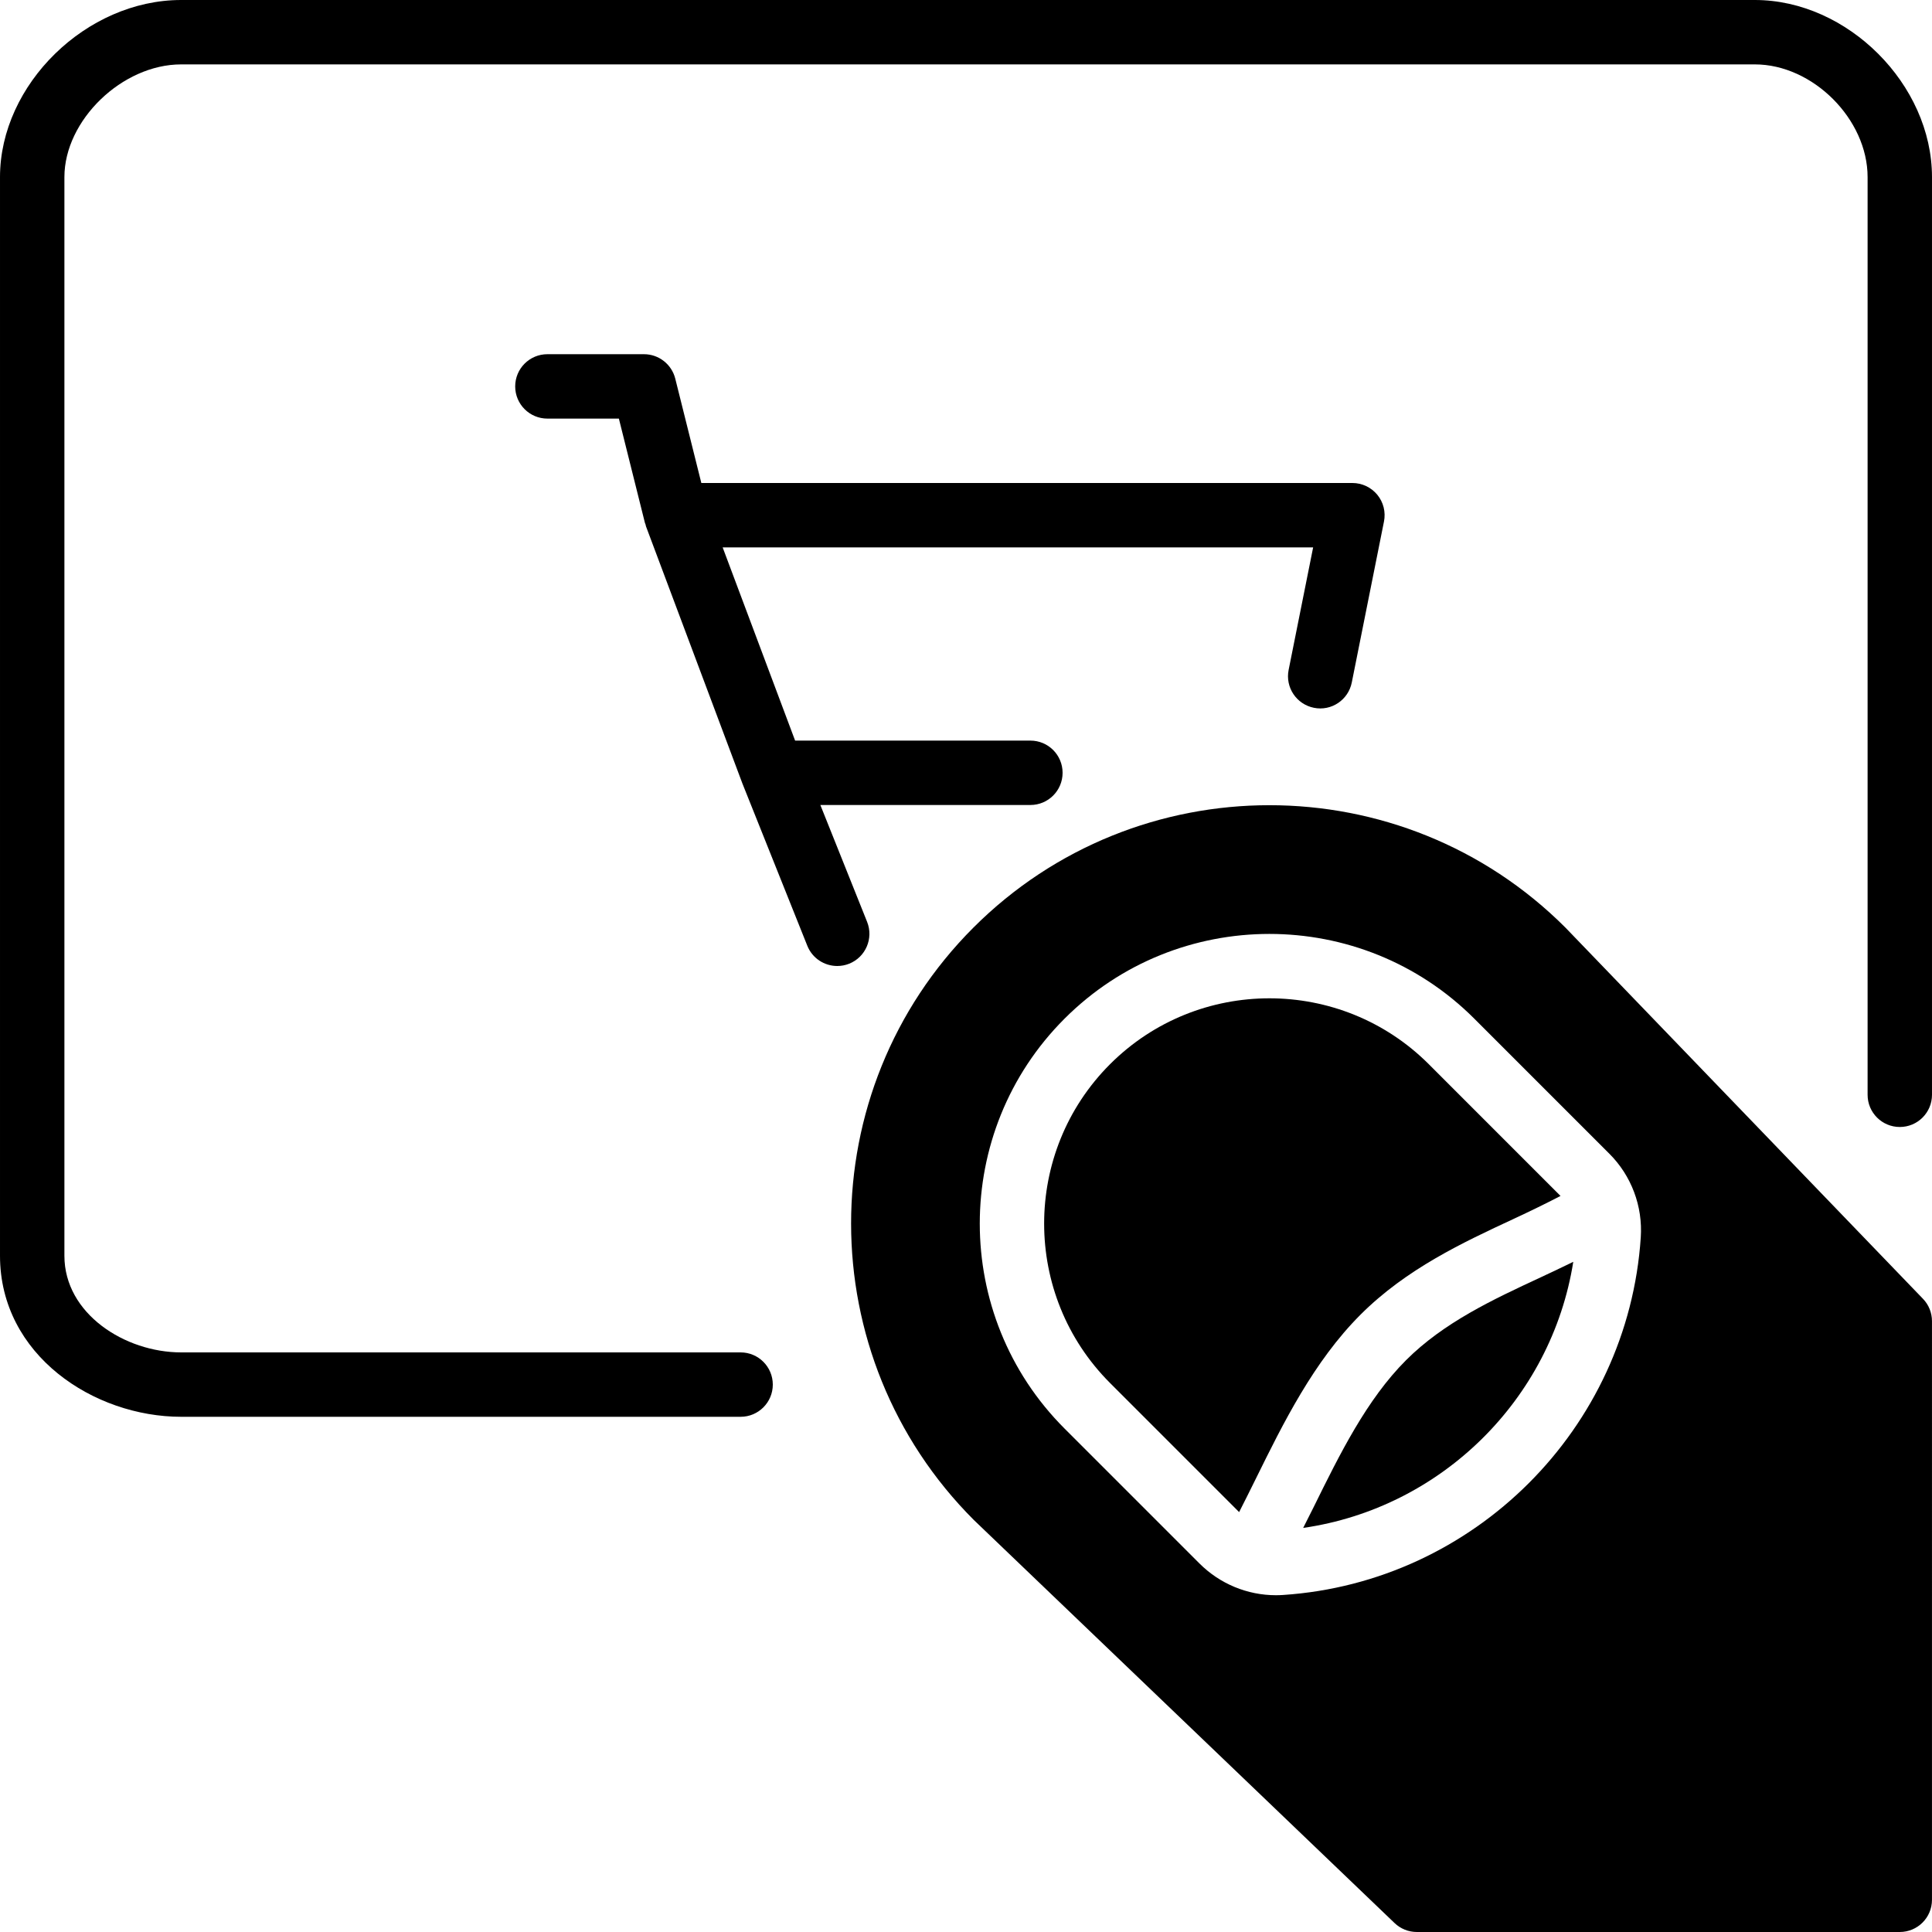 <?xml version="1.0" encoding="iso-8859-1"?>
<!-- Uploaded to: SVG Repo, www.svgrepo.com, Generator: SVG Repo Mixer Tools -->
<svg fill="#000000" height="800px" width="800px" version="1.1" id="Layer_1" xmlns="http://www.w3.org/2000/svg" xmlns:xlink="http://www.w3.org/1999/xlink" 
	 viewBox="0 0 512.003 512.003" xml:space="preserve">
<g transform="translate(0 -1)">
	<g>
		<g>
			<path d="M229.793,245.301l-12.39-30.967h55.663c4.719,0,8.533-3.814,8.533-8.533s-3.814-8.533-8.533-8.533h-62.353l-19.2-51.2
				h156.484l-6.494,32.461c-0.93,4.625,2.065,9.114,6.69,10.044c4.625,0.947,9.122-2.074,10.044-6.699l8.533-42.667
				c0.503-2.509-0.145-5.103-1.766-7.083c-1.621-1.971-4.045-3.123-6.605-3.123H185.863l-6.912-27.665
				c-0.956-3.797-4.369-6.468-8.286-6.468h-25.6c-4.71,0-8.533,3.814-8.533,8.533s3.823,8.533,8.533,8.533h18.944l6.912,27.665
				c0.026,0.119,0.102,0.205,0.137,0.316c0.06,0.205,0.077,0.418,0.154,0.623l25.6,68.267c0.009,0.034,0.034,0.06,0.051,0.094
				c0.009,0.026,0,0.051,0.017,0.068l17.067,42.667c1.331,3.345,4.54,5.368,7.927,5.368c1.05,0,2.125-0.188,3.166-0.606
				C229.417,254.645,231.542,249.678,229.793,245.301z"/>
			<path d="M465.068,1H48.001c-25.122,0-48,22.366-48,46.933V333.8c0,26.351,24.917,42.667,48,42.667h148.267
				c4.71,0,8.533-3.814,8.533-8.533s-3.823-8.533-8.533-8.533H48.001c-14.933,0-30.933-10.283-30.933-25.6V47.933
				c0-15.078,15.317-29.867,30.933-29.867h417.067c15.351,0,29.867,14.515,29.867,29.867v243.2c0,4.719,3.823,8.533,8.533,8.533
				s8.533-3.814,8.533-8.533v-243.2C512.001,23.366,489.627,1,465.068,1z"/>
			<path d="M372.614,361.467c-10.428,10.436-17.553,24.875-24.44,38.852c-0.956,1.929-1.877,3.738-2.816,5.598
				c36.608-5.282,65.792-34.082,71.578-70.519c-2.884,1.408-5.786,2.782-8.653,4.122
				C395.688,345.373,382.657,351.432,372.614,361.467z"/>
			<path d="M401.088,324.042c4.386-2.039,8.508-4.045,12.467-6.101l-34.91-34.918c-23.287-23.279-61.184-23.279-84.471,0
				c-23.287,23.296-23.287,61.193,0,84.489l34.21,34.21c1.476-2.884,2.953-5.862,4.48-8.951
				c7.151-14.507,15.258-30.942,27.682-43.366C372.724,337.226,387.794,330.229,401.088,324.042z"/>
			<path d="M414.854,246.822c-43.255-43.247-113.638-43.247-156.885,0c-43.247,43.256-43.247,113.638,0.128,157.013l111.471,106.786
				c1.587,1.527,3.703,2.381,5.896,2.381h128c4.719,0,8.533-3.814,8.533-8.533V351.117c0-2.21-0.853-4.335-2.381-5.914
				L414.854,246.822z M434.822,328.93c-3.371,50.637-44.109,91.375-94.754,94.754c-0.64,0.043-1.289,0.068-1.929,0.068
				c-7.569,0-14.865-3.012-20.267-8.414l-35.763-35.763c-29.943-29.943-29.943-78.677,0-108.612
				c29.935-29.952,78.66-29.952,108.604,0l35.772,35.772C432.339,312.572,435.377,320.67,434.822,328.93z"/>
		</g>
	</g>
</g>
</svg>